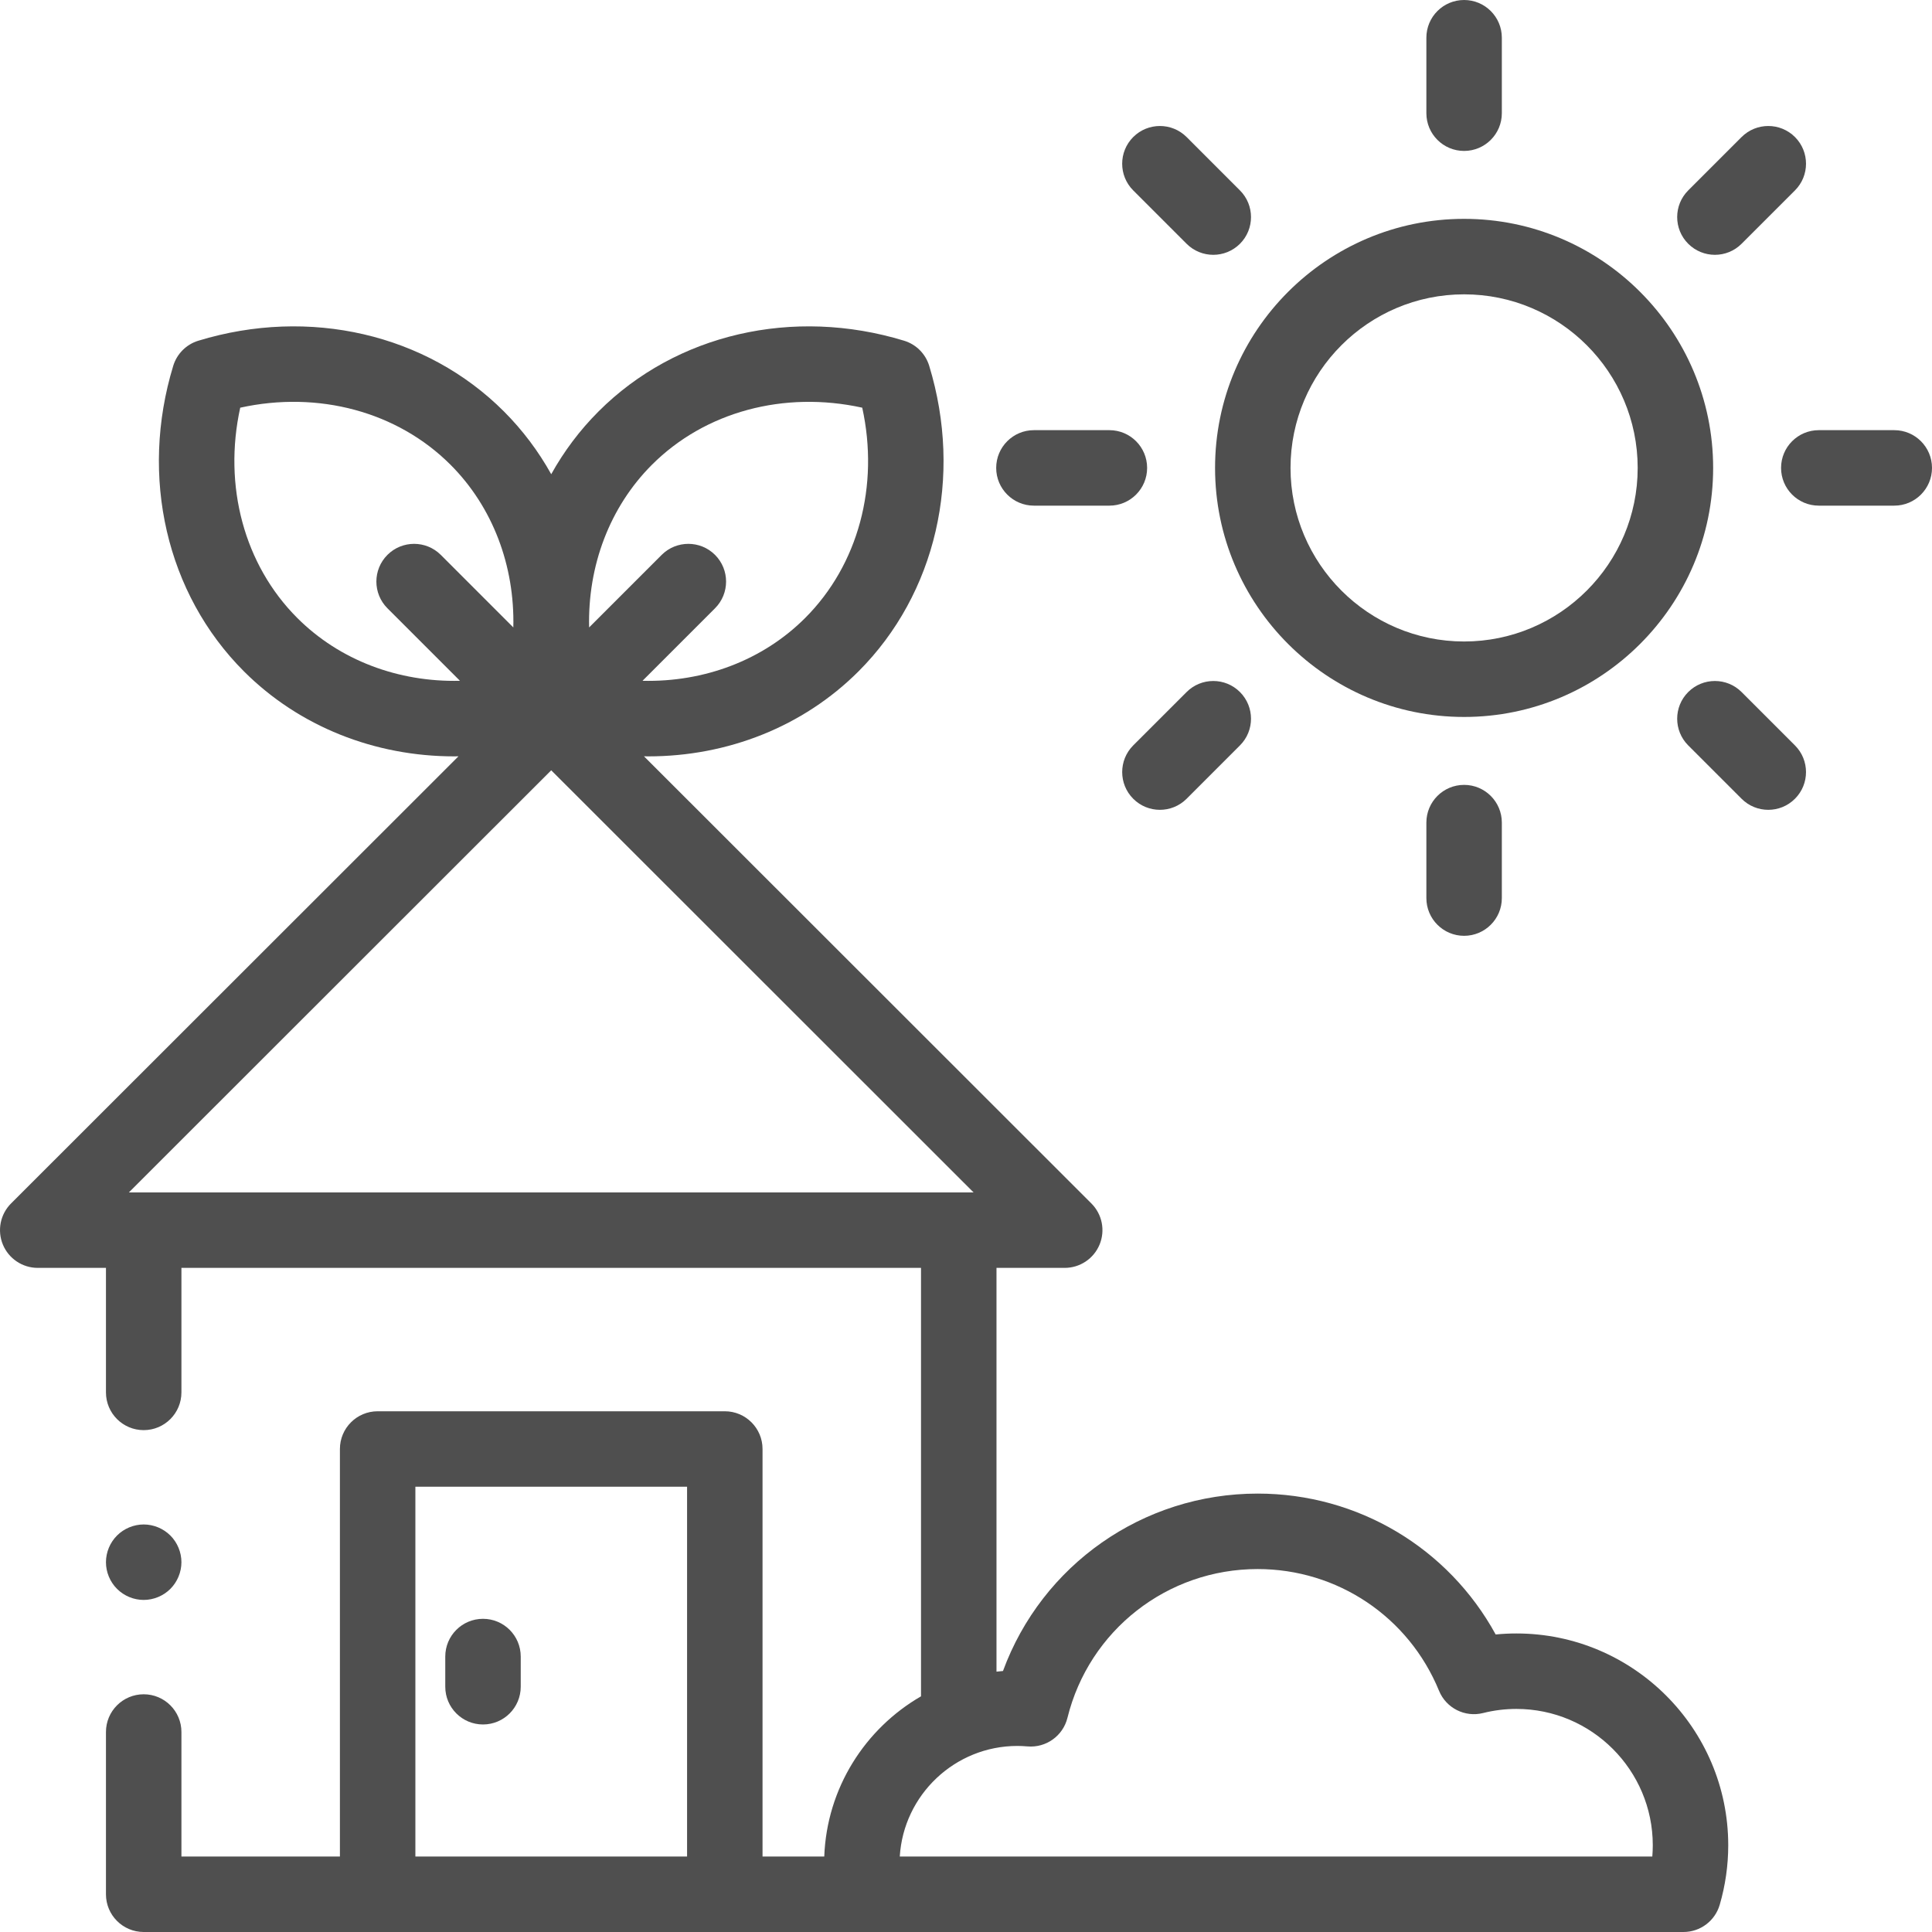 <svg width="115" height="115" viewBox="0 0 115 115" fill="none" xmlns="http://www.w3.org/2000/svg">
<g clip-path="url(#clip0)">
<path d="M87.149 42.676C95.323 42.676 101.973 36.026 101.973 27.852C101.973 19.677 95.323 13.027 87.149 13.027C78.974 13.027 72.325 19.677 72.325 27.852C72.325 36.026 78.975 42.676 87.149 42.676ZM87.149 17.52C92.846 17.52 97.481 22.155 97.481 27.852C97.481 33.548 92.846 38.184 87.149 38.184C81.452 38.184 76.817 33.548 76.817 27.852C76.817 22.155 81.452 17.52 87.149 17.52Z" fill="#4F4F4F"/>
<path d="M87.149 8.984C88.389 8.984 89.395 7.979 89.395 6.738V2.246C89.395 1.005 88.389 0 87.149 0C85.908 0 84.903 1.005 84.903 2.246V6.738C84.903 7.979 85.908 8.984 87.149 8.984Z" fill="#4F4F4F"/>
<path d="M84.903 48.965V53.457C84.903 54.698 85.908 55.703 87.149 55.703C88.389 55.703 89.395 54.698 89.395 53.457V48.965C89.395 47.724 88.389 46.719 87.149 46.719C85.908 46.719 84.903 47.724 84.903 48.965Z" fill="#4F4F4F"/>
<path d="M112.754 25.605H108.262C107.021 25.605 106.016 26.611 106.016 27.852C106.016 29.092 107.021 30.098 108.262 30.098H112.754C113.995 30.098 115 29.092 115 27.852C115 26.611 113.995 25.605 112.754 25.605Z" fill="#4F4F4F"/>
<path d="M61.543 30.098H66.035C67.276 30.098 68.281 29.092 68.281 27.852C68.281 26.611 67.276 25.605 66.035 25.605H61.543C60.303 25.605 59.297 26.611 59.297 27.852C59.297 29.092 60.303 30.098 61.543 30.098Z" fill="#4F4F4F"/>
<path d="M102.078 15.168C102.653 15.168 103.227 14.949 103.666 14.51L106.843 11.334C107.72 10.457 107.72 9.034 106.843 8.157C105.966 7.281 104.544 7.281 103.666 8.157L100.489 11.334C99.613 12.21 99.613 13.633 100.489 14.51C100.929 14.949 101.503 15.168 102.078 15.168Z" fill="#4F4F4F"/>
<path d="M70.631 41.193L67.454 44.369C66.578 45.246 66.578 46.669 67.454 47.546C67.893 47.985 68.467 48.204 69.043 48.204C69.618 48.204 70.192 47.985 70.631 47.546L73.807 44.369C74.684 43.493 74.684 42.07 73.807 41.193C72.931 40.316 71.508 40.316 70.631 41.193Z" fill="#4F4F4F"/>
<path d="M103.666 41.193C102.789 40.316 101.367 40.316 100.489 41.193C99.613 42.069 99.613 43.492 100.489 44.369L103.666 47.546C104.105 47.985 104.68 48.204 105.254 48.204C105.829 48.204 106.404 47.985 106.842 47.546C107.72 46.669 107.72 45.246 106.842 44.369L103.666 41.193Z" fill="#4F4F4F"/>
<path d="M70.631 14.511C71.07 14.949 71.644 15.168 72.219 15.168C72.794 15.168 73.368 14.949 73.807 14.511C74.684 13.634 74.684 12.211 73.807 11.334L70.631 8.157C69.754 7.281 68.331 7.281 67.454 8.157C66.577 9.034 66.577 10.457 67.454 11.334L70.631 14.511Z" fill="#4F4F4F"/>
<path d="M90.263 97.23C89.85 97.23 89.438 97.25 89.028 97.29C86.213 92.143 80.831 88.904 74.86 88.904C68.015 88.904 62.014 93.166 59.701 99.465C59.571 99.475 59.443 99.489 59.315 99.503V75.469H63.375C64.284 75.469 65.104 74.921 65.451 74.082C65.799 73.243 65.606 72.276 64.963 71.634L38.331 45.018C38.416 45.019 38.502 45.022 38.588 45.022C43.303 45.022 47.805 43.258 51.103 39.961C55.714 35.35 57.326 28.381 55.309 21.773C55.091 21.059 54.532 20.499 53.817 20.281C47.209 18.264 40.24 19.876 35.63 24.488C34.509 25.607 33.568 26.867 32.811 28.227C32.054 26.867 31.112 25.607 29.993 24.488C25.382 19.876 18.413 18.264 11.806 20.281C11.09 20.499 10.531 21.059 10.312 21.773C8.296 28.381 9.908 35.35 14.519 39.961C17.816 43.258 22.319 45.022 27.034 45.022C27.119 45.022 27.205 45.019 27.291 45.018L0.658 71.634C0.016 72.276 -0.176 73.243 0.171 74.082C0.519 74.921 1.337 75.469 2.246 75.469H6.307V82.881C6.307 84.121 7.313 85.127 8.553 85.127C9.794 85.127 10.799 84.121 10.799 82.881V75.469H54.822V100.972C51.495 102.894 49.214 106.432 49.063 110.508H45.389V86.25C45.389 85.01 44.383 84.004 43.143 84.004H22.479C21.239 84.004 20.233 85.01 20.233 86.25V110.508H10.799V103.096C10.799 101.855 9.794 100.85 8.553 100.85C7.313 100.85 6.307 101.855 6.307 103.096V112.754C6.307 113.995 7.313 115 8.553 115H100.207C101.203 115 102.082 114.342 102.363 113.385C102.7 112.231 102.871 111.038 102.871 109.838C102.871 102.886 97.215 97.23 90.263 97.23ZM38.806 27.664C41.971 24.498 46.679 23.247 51.324 24.267C52.345 28.912 51.092 33.62 47.926 36.784C45.407 39.305 41.909 40.611 38.244 40.524L42.562 36.206C43.438 35.329 43.438 33.906 42.562 33.029C41.685 32.153 40.263 32.153 39.385 33.029L35.067 37.347C34.98 33.682 36.286 30.185 38.806 27.664ZM17.695 36.784C14.531 33.62 13.278 28.912 14.299 24.267C18.944 23.245 23.651 24.498 26.817 27.664C29.336 30.185 30.643 33.682 30.555 37.347L26.238 33.029C25.36 32.153 23.938 32.153 23.061 33.029C22.184 33.906 22.184 35.329 23.061 36.206L27.379 40.524C23.713 40.611 20.216 39.305 17.695 36.784ZM8.553 70.977H7.671L32.811 45.851L57.95 70.977H8.553ZM24.725 110.508V88.496H40.897V110.508H24.725ZM98.352 110.508H53.558C53.782 106.84 56.837 103.925 60.56 103.925C60.744 103.925 60.942 103.935 61.167 103.953C62.263 104.046 63.273 103.327 63.538 102.254C64.826 97.038 69.482 93.396 74.86 93.396C79.614 93.396 83.851 96.24 85.656 100.64C86.079 101.673 87.198 102.238 88.281 101.966C88.928 101.803 89.595 101.722 90.263 101.722C94.738 101.722 98.38 105.363 98.38 109.838C98.379 110.062 98.37 110.285 98.352 110.508Z" fill="#4F4F4F"/>
<path d="M28.75 96.358C27.509 96.358 26.504 97.363 26.504 98.604V100.4C26.504 101.641 27.509 102.647 28.75 102.647C29.991 102.647 30.996 101.641 30.996 100.4V98.604C30.996 97.363 29.991 96.358 28.75 96.358Z" fill="#4F4F4F"/>
<path d="M8.553 95.234C9.144 95.234 9.723 94.994 10.141 94.576C10.558 94.159 10.799 93.579 10.799 92.988C10.799 92.398 10.559 91.818 10.141 91.4C9.723 90.983 9.144 90.742 8.553 90.742C7.962 90.742 7.383 90.983 6.966 91.4C6.547 91.818 6.307 92.398 6.307 92.988C6.307 93.579 6.547 94.159 6.966 94.576C7.383 94.994 7.962 95.234 8.553 95.234Z" fill="#4F4F4F"/>
</g>
<defs>
<clipPath id="clip0">
<rect width="115" height="115" fill="white"/>
</clipPath>
</defs>
</svg>
